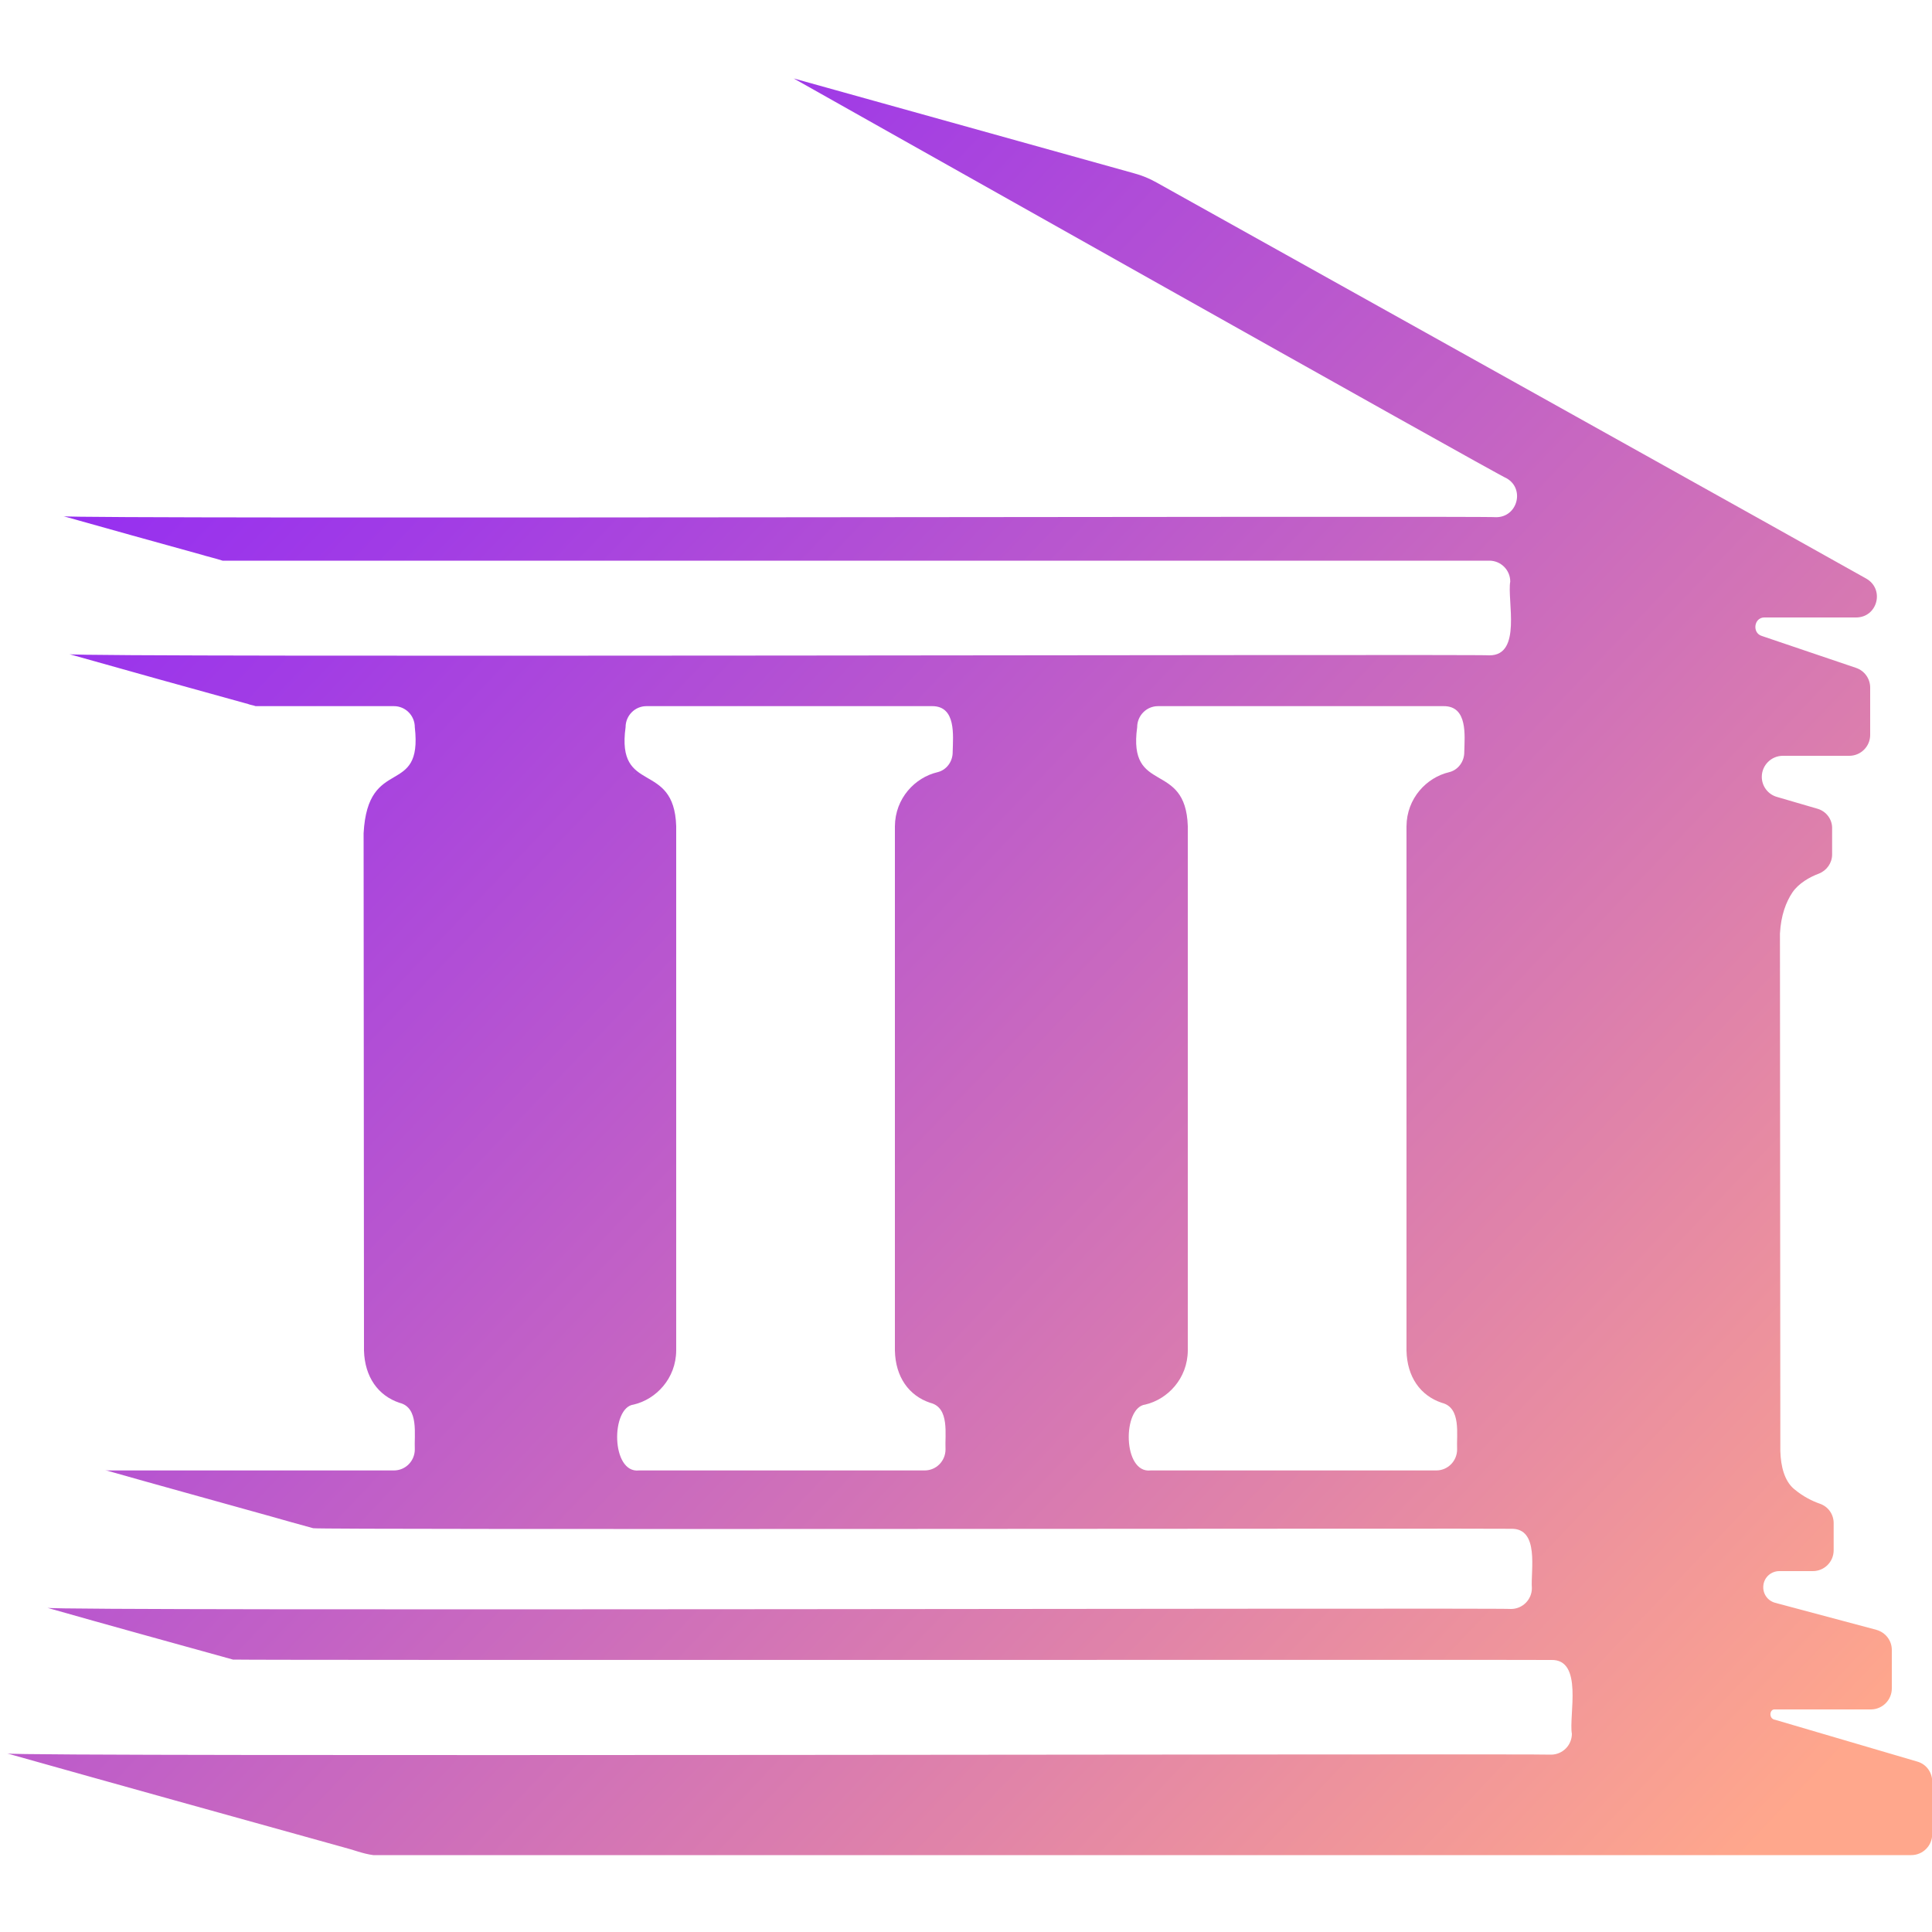<?xml version="1.0" encoding="UTF-8"?>
<svg id="Layer_1" data-name="Layer 1" xmlns="http://www.w3.org/2000/svg" xmlns:xlink="http://www.w3.org/1999/xlink" viewBox="0 0 100 100">
  <defs>
    <style>
      .cls-1 {
        fill: url(#linear-gradient-3);
      }

      .cls-2 {
        fill: url(#linear-gradient-2);
      }

      .cls-3 {
        fill: url(#linear-gradient);
      }
    </style>
    <linearGradient id="linear-gradient" x1="-38.43" y1="44.57" x2="55.11" y2="133.34" gradientUnits="userSpaceOnUse">
      <stop offset="0" stop-color="#881fff"/>
      <stop offset=".24" stop-color="#a03be6"/>
      <stop offset=".76" stop-color="#e083a9"/>
      <stop offset="1" stop-color="#ffa78c"/>
    </linearGradient>
    <linearGradient id="linear-gradient-2" x1="-43.18" y1="49.57" x2="50.37" y2="138.34" xlink:href="#linear-gradient"/>
    <linearGradient id="linear-gradient-3" x1="-5.12" y1="9.46" x2="88.43" y2="98.24" xlink:href="#linear-gradient"/>
  </defs>
  <path class="cls-3" d="M2.21,83.12s-.09-.06-.13-.09c.04.03.09.06.13.09Z"/>
  <path class="cls-2" d="M.14,90.65s-.09-.06-.14-.09c.04.03.09.06.14.09Z"/>
  <path class="cls-1" d="M91.84,89.01c-.3-.09-.24-.53,0-.53h5.01c.59-.01,1.07-.49,1.07-1.09v-1.99c0-.49-.33-.91-.8-1.04-1.43-.38-4.37-1.17-5.24-1.4-.4-.11-.65-.48-.61-.89h0c.04-.43.4-.75.83-.75.29,0,1.07,0,1.73,0,.6,0,1.08-.48,1.08-1.08v-1.4c0-.46-.28-.86-.72-1.01-.37-.13-.84-.35-1.33-.76s-.69-1.16-.71-1.97l-.02-26.78c.05-.95.32-1.64.64-2.12s.91-.81,1.37-.98c.41-.16.69-.55.69-.99v-1.33c.02-.48-.3-.91-.76-1.04l-2.09-.61c-.47-.13-.79-.56-.79-1.04h0c0-.6.49-1.09,1.09-1.09h3.44c.59,0,1.08-.48,1.08-1.08v-2.45c0-.46-.29-.87-.73-1.02l-4.87-1.65c-.52-.15-.42-.95.11-.96h4.76c1.11,0,1.49-1.46.53-2.01-.65-.38-32.14-17.94-36.73-20.5-.37-.21-.76-.37-1.17-.48l-17.62-4.91s36.77,20.71,36.89,20.69c.97.54.58,2.02-.53,2.02-.42-.08-73.8.11-74.15-.05,2.34.66,4.68,1.31,7.03,1.96.39.12.8.21,1.2.34,0,0,65.57,0,65.57,0,.59,0,1.08.48,1.08,1.08-.17.96.62,3.83-1.08,3.82-.39-.07-73.17.12-73.5-.06,3.08.87,6.17,1.73,9.25,2.58.12.05.26.06.39.11,0,0,7.16,0,7.16,0,.6,0,1.08.49,1.08,1.09.42,3.67-2.43,1.41-2.65,5.49,0,0,.02,26.78.02,26.78.04,1.36.73,2.33,1.84,2.7,1.02.25.75,1.66.79,2.41,0,.6-.48,1.09-1.08,1.09H5.59c-.11,0-.2-.03-.3-.06,2.89.82,5.8,1.62,8.7,2.43.74.21,1.48.42,2.22.62.09.09,61.9,0,62,.03,1.49-.04,1.01,2.17,1.08,3.07,0,.59-.48,1.08-1.08,1.08-.39-.07-75.43.12-75.76-.06,3.2.91,6.4,1.79,9.61,2.68h.03c1.3.04,68.17,0,68.19.02,1.69-.06.91,2.89,1.08,3.82,0,.59-.48,1.08-1.08,1.08-.36-.06-79.6.12-79.9-.06,5.79,1.63,11.58,3.24,17.38,4.85.52.13,1.02.34,1.56.41h79.61c.59,0,1.08-.48,1.08-1.08v-2.73c0-.48-.31-.9-.77-1.03l-7.38-2.17ZM49.31,38.94c0,.48-.32.92-.79,1.03-1.15.27-2.19,1.34-2.2,2.8v27.14c.03,1.36.72,2.33,1.83,2.7,1.02.25.75,1.66.79,2.41,0,.6-.48,1.09-1.08,1.09,0,0-14.78,0-14.78,0-1.46.17-1.47-3.27-.28-3.41,1.15-.27,2.19-1.34,2.2-2.8v-27.14c-.11-3.43-3.11-1.59-2.62-5.12,0-.6.48-1.09,1.08-1.09,0,0,14.78,0,14.78,0,1.26-.01,1.09,1.52,1.07,2.38ZM75.79,38.94c0,.48-.32.92-.79,1.03-1.15.27-2.19,1.34-2.2,2.8v27.14c.03,1.36.72,2.33,1.83,2.7,1.02.25.75,1.66.79,2.41,0,.6-.48,1.09-1.08,1.09,0,0-14.78,0-14.78,0-1.46.17-1.47-3.27-.28-3.41,1.15-.27,2.19-1.34,2.2-2.8v-27.14c-.11-3.43-3.11-1.59-2.62-5.12,0-.6.48-1.09,1.08-1.09,0,0,14.78,0,14.78,0,1.26-.01,1.09,1.52,1.07,2.38ZM32.8,40.01s.02.01.04.02c-.01,0-.03,0-.04-.02Z"/>
</svg>